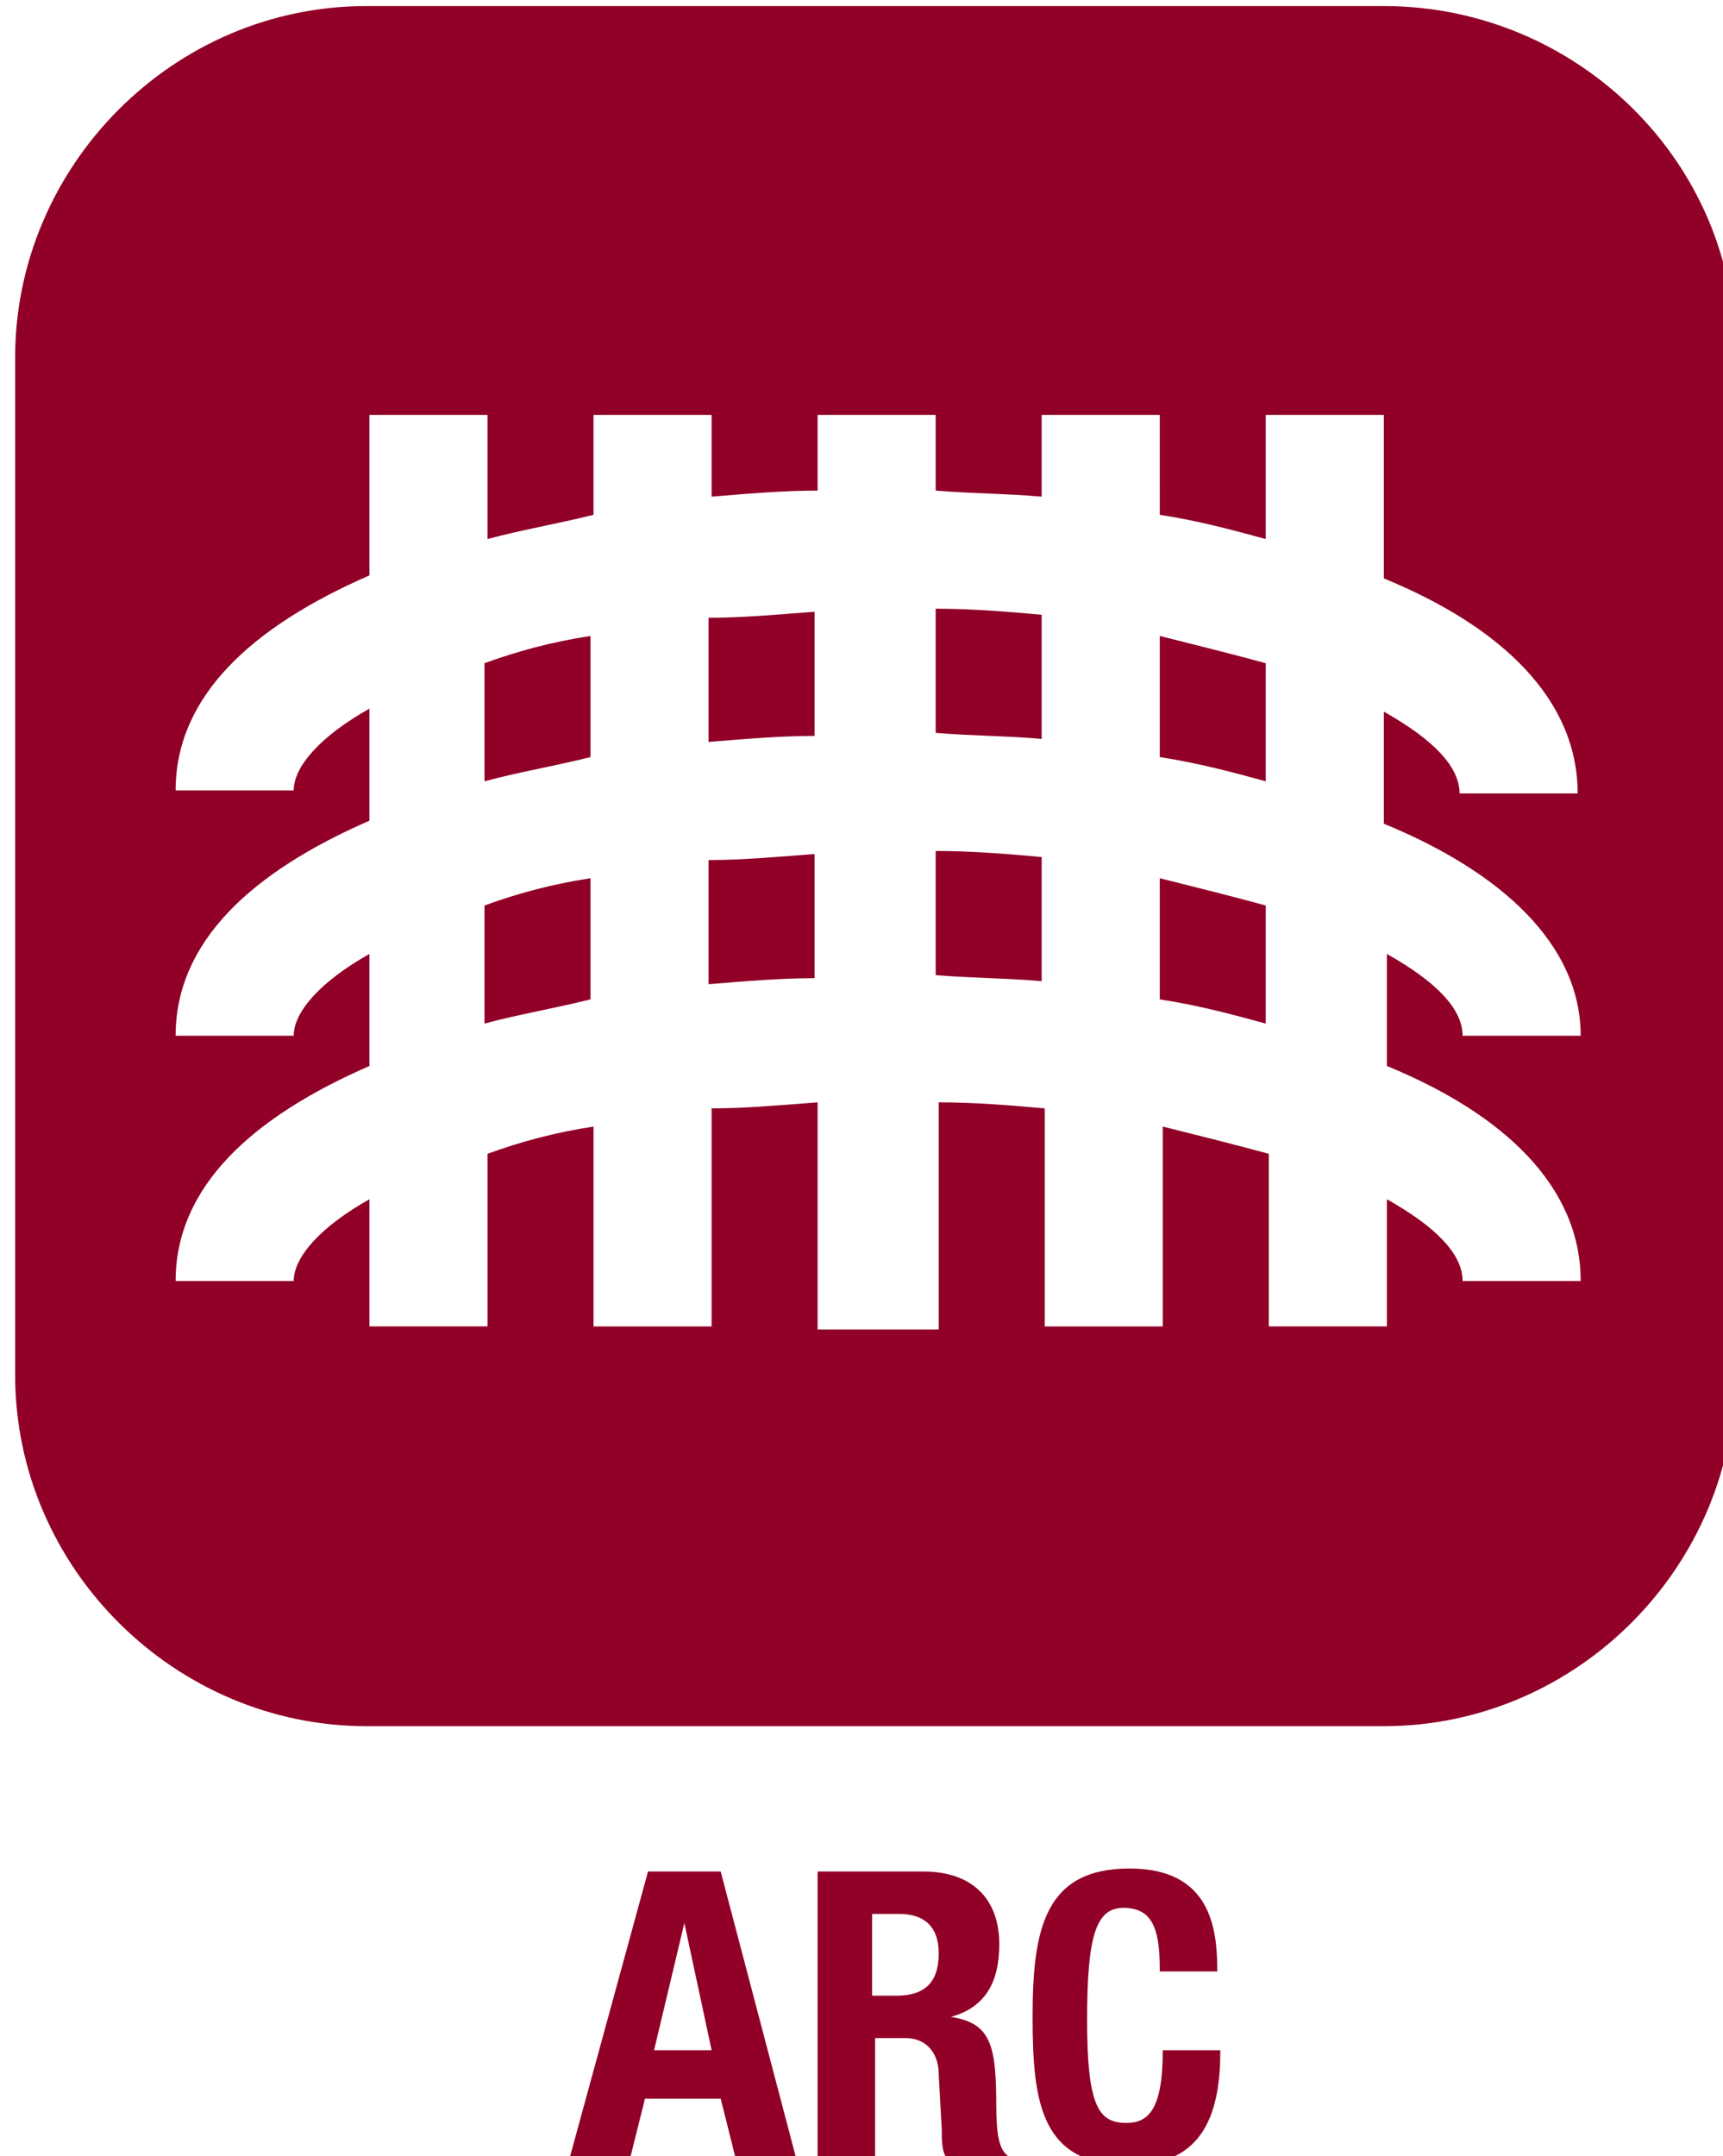 <svg xmlns="http://www.w3.org/2000/svg" xmlns:xlink="http://www.w3.org/1999/xlink" id="Layer_1" x="0px" y="0px" viewBox="0 0 56.9 71.2" style="enable-background:new 0 0 56.9 71.2;" xml:space="preserve"><style type="text/css">	.st0{fill:#910027;}</style><g>	<path class="st0" d="M30.9,32.2c1.2,0.1,2.4,0.1,3.5,0.2v-4.1c-1.1-0.1-2.3-0.2-3.5-0.2V32.2z"></path>	<path class="st0" d="M23.4,32.5c1.2-0.1,2.4-0.2,3.5-0.2v-4.1c-1.3,0.1-2.4,0.2-3.5,0.2V32.5z"></path>	<path class="st0" d="M23.4,24.5c1.2-0.1,2.4-0.2,3.5-0.2v-4.1c-1.3,0.1-2.4,0.2-3.5,0.2V24.5z"></path>	<path class="st0" d="M16,25.8c1.1-0.3,2.3-0.5,3.5-0.8v-4c-1.3,0.2-2.4,0.5-3.5,0.9V25.8z"></path>	<path class="st0" d="M30.9,24.2c1.2,0.1,2.4,0.1,3.5,0.2v-4.1c-1.1-0.1-2.3-0.2-3.5-0.2V24.2z"></path>	<path class="st0" d="M45.7,0.2H12.1C5.7,0.2,0.5,5.5,0.5,11.8v33.6C0.5,51.8,5.8,57,12.1,57h33.6c6.4,0,11.6-5.3,11.6-11.6V11.8  C57.4,5.4,52.1,0.2,45.7,0.2z M52.2,34.2h-3.9c0-0.9-0.9-1.8-2.5-2.7v3.7c3.9,1.6,6.4,4,6.4,7.1h-3.9c0-0.9-0.9-1.8-2.5-2.7v4.2  h-3.9v-5.7c-1.1-0.3-2.3-0.6-3.5-0.9v6.6h-3.9v-7.2c-1.1-0.1-2.3-0.2-3.5-0.2v7.5h-4v-7.5c-1.3,0.1-2.4,0.2-3.5,0.2v7.2h-3.9v-6.6  c-1.3,0.2-2.4,0.5-3.5,0.9v5.7h-3.9v-4.2c-1.6,0.9-2.5,1.9-2.5,2.7H5.8c0-3.1,2.5-5.4,6.4-7.1v-3.7c-1.6,0.9-2.5,1.9-2.5,2.7H5.8  c0-3.1,2.5-5.4,6.4-7.1v-3.7c-1.6,0.9-2.5,1.9-2.5,2.7H5.8c0-3.1,2.5-5.4,6.4-7.1v-5.3h3.9v4.1c1.1-0.3,2.3-0.5,3.5-0.8v-3.3h3.9  v2.7c1.2-0.1,2.4-0.2,3.5-0.2v-2.5h3.9v2.5c1.2,0.1,2.4,0.1,3.5,0.2v-2.7h3.9V17c1.3,0.2,2.4,0.5,3.5,0.8v-4.1h3.9v5.4  c3.9,1.6,6.4,4,6.4,7.1h-3.9c0-0.9-0.9-1.8-2.5-2.7v3.7C49.6,28.8,52.2,31.2,52.2,34.2z"></path>	<path class="st0" d="M16,33.8c1.1-0.3,2.3-0.5,3.5-0.8v-4c-1.3,0.2-2.4,0.5-3.5,0.9V33.8z"></path>	<path class="st0" d="M38.3,25c1.3,0.2,2.4,0.5,3.5,0.8v-3.9c-1.1-0.3-2.3-0.6-3.5-0.9V25z"></path>	<path class="st0" d="M38.3,33c1.3,0.2,2.4,0.5,3.5,0.8v-3.9c-1.1-0.3-2.3-0.6-3.5-0.9V33z"></path></g><g>	<path class="st0" d="M21.4,61.8h2.4l2.5,9.5h-2l-0.5-2h-2.5l-0.5,2h-2L21.4,61.8z M21.6,67.7h1.9l-0.9-4.2l0,0L21.6,67.7z"></path>	<path class="st0" d="M27,61.8h3.5c1.6,0,2.5,0.9,2.5,2.4c0,1.3-0.5,2.1-1.6,2.4l0,0c1.3,0.2,1.5,0.9,1.5,2.9c0,1,0.1,1.5,0.4,1.7  v0.1h-2c-0.2-0.2-0.2-0.6-0.2-1L31,68.5c0-0.7-0.4-1.2-1.1-1.2h-1v4H27V61.8L27,61.8z M28.8,65.9h0.8c0.9,0,1.4-0.4,1.4-1.4  c0-0.9-0.5-1.3-1.3-1.3h-0.9V65.9L28.8,65.9z"></path>	<path class="st0" d="M38.3,65c0-1.4-0.3-2-1.2-2c-0.9,0-1.2,0.9-1.2,3.7c0,2.9,0.4,3.4,1.3,3.4c0.7,0,1.2-0.4,1.2-2.4h1.9  c0,2-0.5,3.8-3,3.8c-2.9,0-3.2-2-3.2-4.9s0.4-4.9,3.2-4.9c2.7,0,2.9,2,2.9,3.4h-1.9V65z"></path></g></svg>